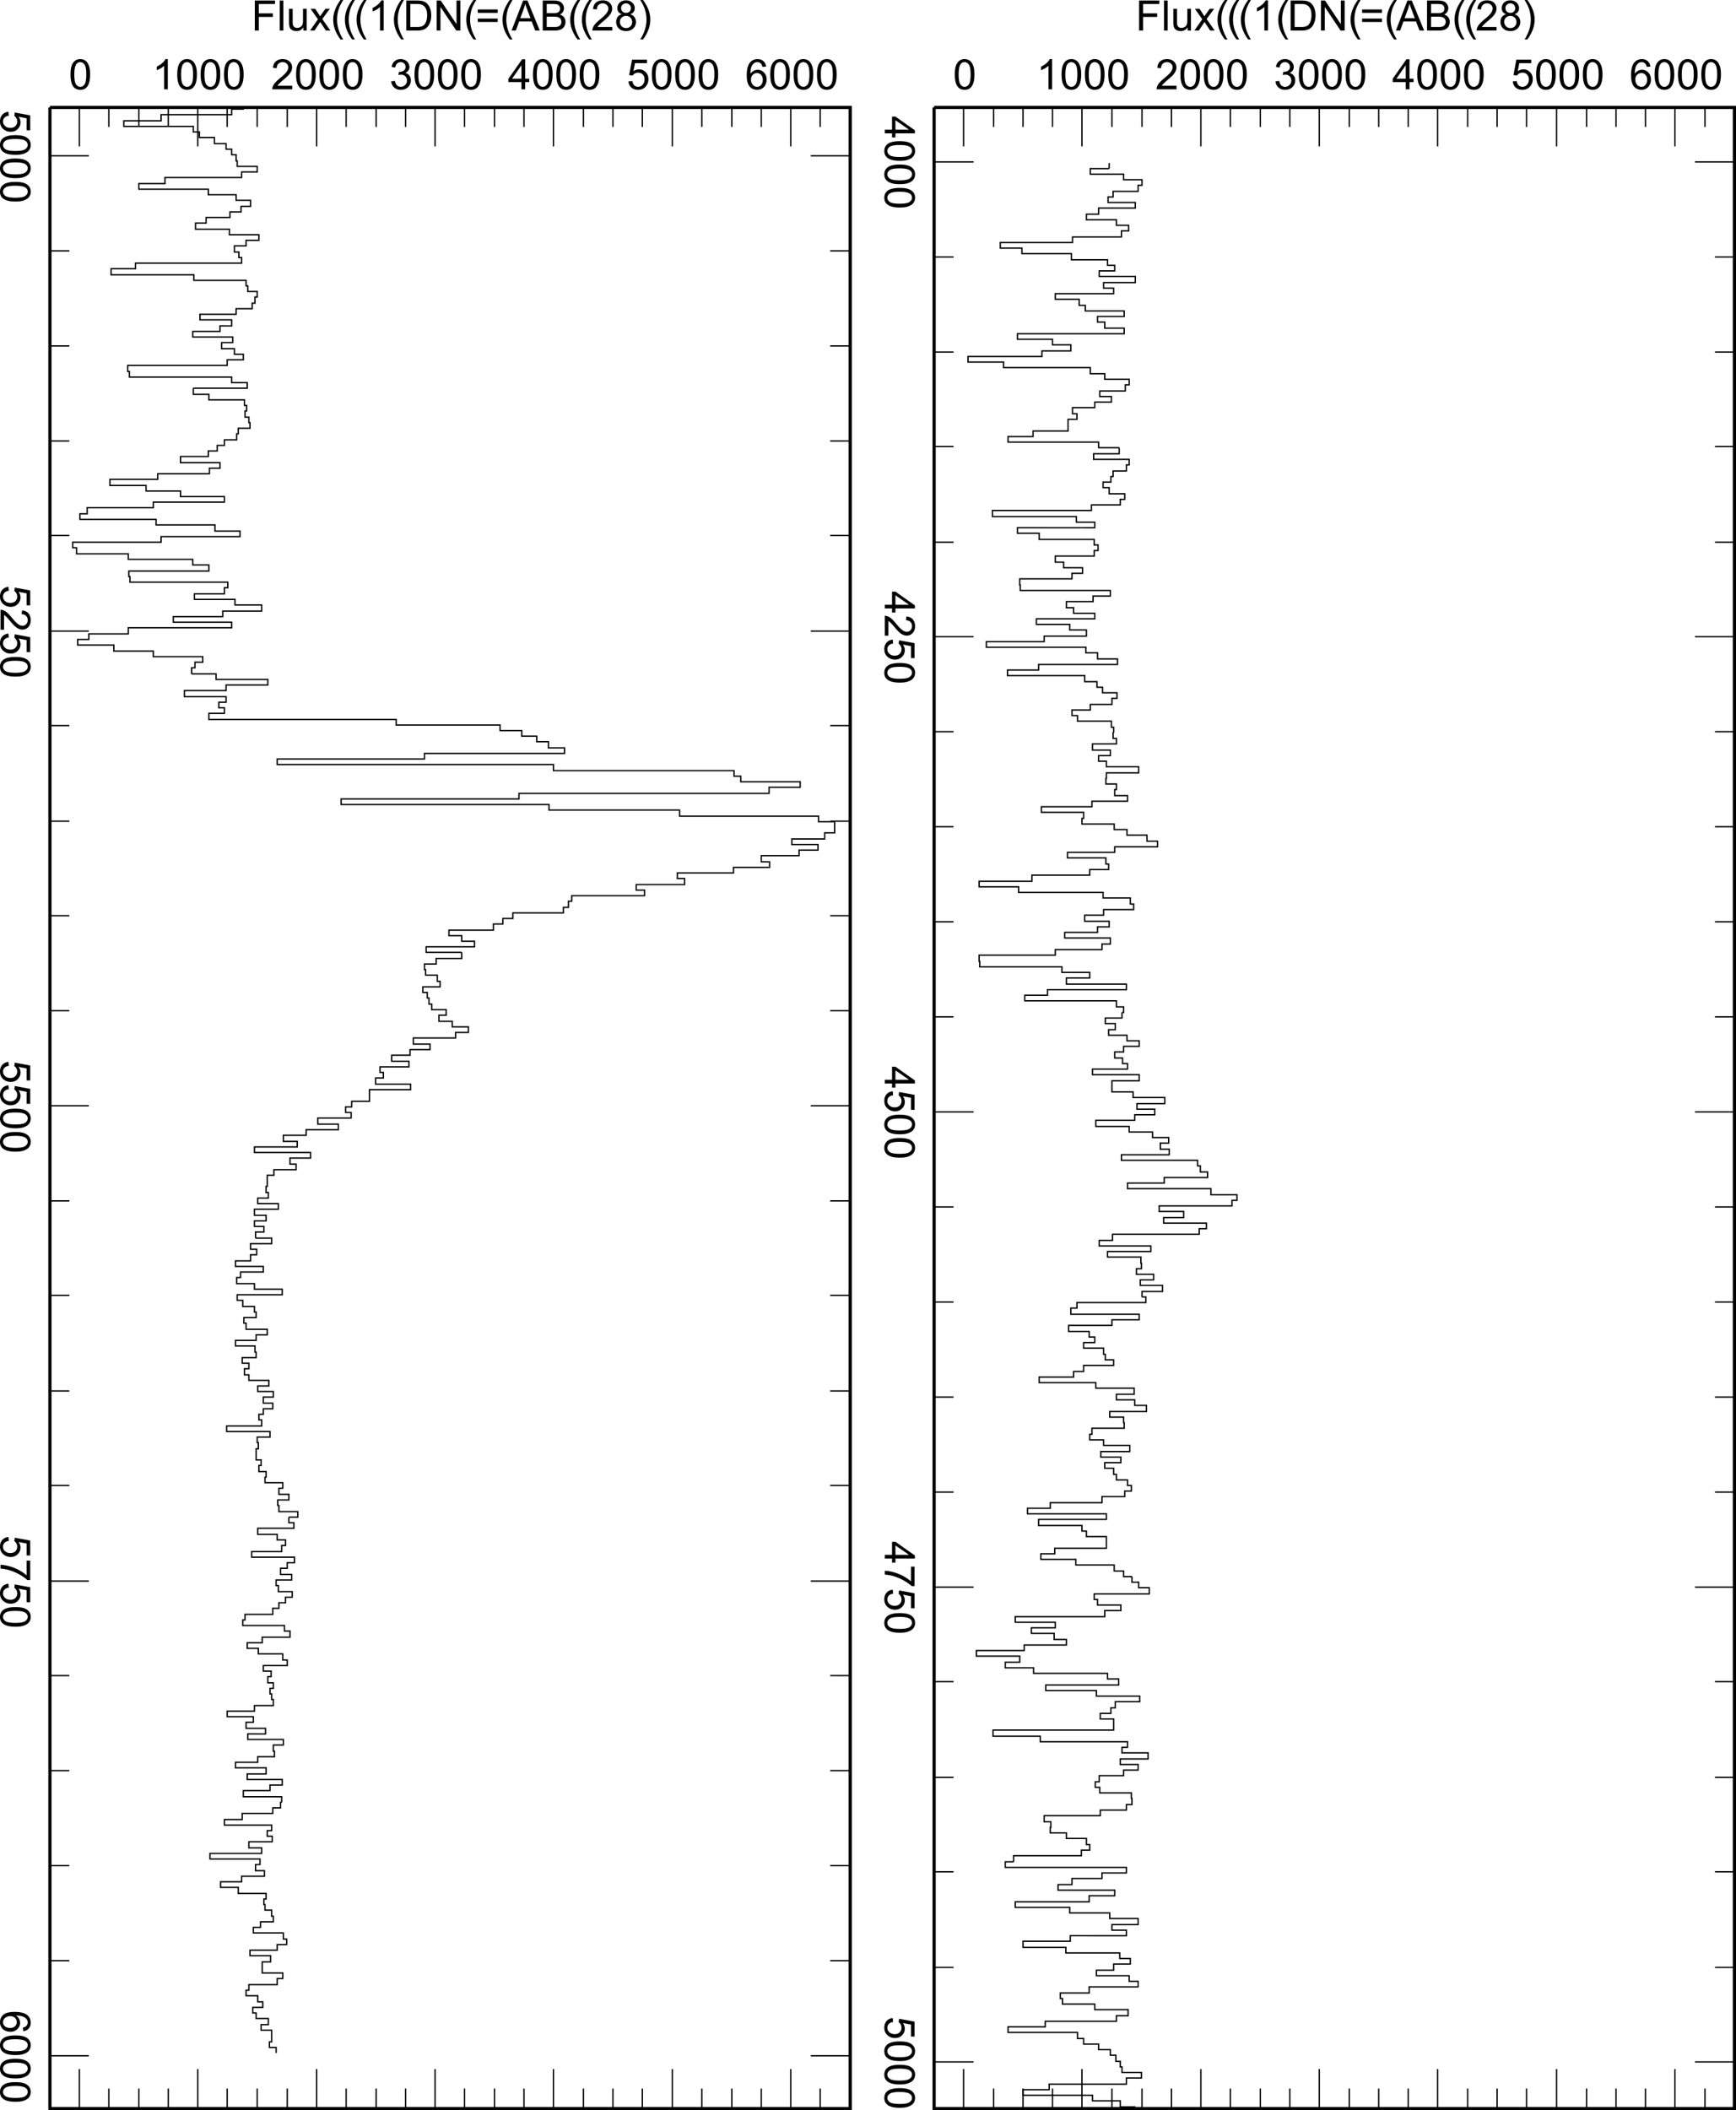 <svg xmlns="http://www.w3.org/2000/svg" xmlns:xlink="http://www.w3.org/1999/xlink" width="312.368" height="379.62"><defs><path id="a" d="M.625 0v-5.406h3.64v.625h-2.92v1.687h2.531v.64H1.344V0Zm0 0"/><path id="b" d="M.484 0v-5.406h.657V0Zm0 0"/><path id="c" d="M3.063 0v-.578c-.305.45-.715.672-1.235.672-.23 0-.45-.043-.656-.125a1.169 1.169 0 0 1-.453-.344 1.173 1.173 0 0 1-.188-.5 2.793 2.793 0 0 1-.047-.61v-2.437h.657v2.172c0 .355.015.59.046.703.04.18.13.32.266.422.133.094.3.14.5.14.195 0 .383-.05.563-.156a.873.873 0 0 0 .375-.406c.07-.176.109-.437.109-.781v-2.094h.656V0Zm0 0"/><path id="d" d="m.063 0 1.421-2.031-1.328-1.89H1L1.594-3c.113.18.207.324.281.438A6.01 6.01 0 0 1 2.172-3l.656-.922h.797l-1.36 1.844L3.72 0h-.813L2.11-1.219l-.218-.328L.859 0Zm0 0"/><path id="e" d="M1.766 1.594A7.052 7.052 0 0 1 .828-.031a5.132 5.132 0 0 1-.375-1.922c0-.594.098-1.156.297-1.688A6.948 6.948 0 0 1 1.766-5.5h.484c-.305.512-.5.875-.594 1.094a5.078 5.078 0 0 0-.36 1.062 6.222 6.222 0 0 0-.155 1.39c0 1.18.367 2.36 1.109 3.548zm0 0"/><path id="f" d="M2.813 0h-.657v-4.234a3.95 3.95 0 0 1-.64.468c-.25.149-.48.258-.688.329v-.641c.363-.176.688-.383.969-.625.281-.25.476-.492.594-.734h.421Zm0 0"/><path id="g" d="M.578 0v-5.406h1.875c.414 0 .735.027.953.078.313.062.578.187.797.375.29.242.504.555.64.937.145.375.22.805.22 1.282 0 .406-.055.773-.157 1.093a2.738 2.738 0 0 1-.36.782 1.9 1.9 0 0 1-.5.5 2.08 2.08 0 0 1-.64.265A3.64 3.64 0 0 1 2.531 0Zm.719-.64h1.156c.352 0 .629-.032.828-.094.207-.07.375-.164.5-.282a1.84 1.84 0 0 0 .39-.687c.102-.29.157-.64.157-1.047 0-.563-.094-.992-.281-1.297-.188-.312-.418-.516-.688-.61-.187-.081-.496-.124-.921-.124H1.296Zm0 0"/><path id="h" d="M.578 0v-5.406h.735l2.843 4.25v-4.25h.688V0h-.735L1.266-4.25V0Zm0 0"/><path id="i" d="M4-3.188H.422v-.609H4Zm0 1.641H.422v-.61H4Zm0 0"/><path id="j" d="m-.016 0 2.079-5.406h.78L5.064 0h-.829L3.61-1.64H1.344L.75 0Zm1.563-2.219H3.39l-.563-1.5c-.18-.457-.308-.832-.39-1.125a7.875 7.875 0 0 1-.297 1.032Zm0 0"/><path id="k" d="M.547 0v-5.406h2.031c.414 0 .75.058 1 .172.25.105.442.273.578.5.145.218.219.453.219.703 0 .23-.063.449-.188.656-.125.21-.312.375-.562.5.32.094.57.258.75.484.176.23.266.508.266.829 0 .25-.055.484-.157.703a1.253 1.253 0 0 1-.406.5 1.7 1.7 0 0 1-.594.265C3.254-.03 2.97 0 2.625 0Zm.719-3.14h1.171c.32 0 .551-.02.688-.063a.753.753 0 0 0 .406-.266.76.76 0 0 0 .14-.469.921.921 0 0 0-.124-.484.69.69 0 0 0-.375-.281c-.156-.05-.43-.078-.813-.078H1.266zm0 2.5h1.359c.227 0 .39-.008.484-.032a.88.88 0 0 0 .688-.437.96.96 0 0 0 .11-.454.917.917 0 0 0-.157-.53.863.863 0 0 0-.438-.313C3.126-2.47 2.86-2.5 2.516-2.5h-1.25zm0 0"/><path id="l" d="M3.813-.64V0H.233a1.042 1.042 0 0 1 .078-.469 2.16 2.16 0 0 1 .422-.703c.207-.238.5-.516.875-.828.594-.477.989-.86 1.188-1.14.207-.29.312-.563.312-.813a.875.875 0 0 0-.28-.656c-.188-.188-.434-.282-.735-.282-.313 0-.57.102-.766.297-.187.188-.289.453-.297.797l-.67-.078c.04-.508.21-.895.515-1.156.313-.27.723-.407 1.234-.407.52 0 .93.149 1.235.438.3.281.453.637.453 1.063 0 .218-.047.433-.14.64a2.5 2.5 0 0 1-.438.672c-.2.23-.54.543-1.016.938-.398.343-.652.578-.765.703-.118.117-.211.23-.282.343Zm0 0"/><path id="m" d="M1.344-2.938c-.282-.101-.492-.242-.625-.421a1.206 1.206 0 0 1-.188-.688c0-.383.14-.71.422-.984.281-.27.656-.407 1.125-.407s.848.141 1.14.422c.29.274.438.606.438 1 0 .25-.07.47-.203.657-.137.18-.336.32-.594.421.332.118.582.293.75.532.176.242.266.527.266.86 0 .46-.168.85-.5 1.171-.324.313-.75.469-1.281.469-.543 0-.977-.157-1.297-.469a1.606 1.606 0 0 1-.485-1.188c0-.351.086-.648.266-.89.176-.238.43-.399.766-.485Zm-.14-1.124c0 .261.081.476.25.64.163.156.378.235.64.235.258 0 .469-.079.625-.235a.831.831 0 0 0 .25-.61.844.844 0 0 0-.25-.609.86.86 0 0 0-.625-.25.871.871 0 0 0-.64.25.76.76 0 0 0-.25.579zm-.22 2.5c0 .187.047.37.141.546.094.18.227.32.406.422.176.094.364.14.563.14.32 0 .582-.097.781-.296a1.08 1.08 0 0 0 .313-.797c0-.312-.106-.57-.313-.781a1.093 1.093 0 0 0-.797-.313c-.312 0-.574.106-.781.313-.211.2-.313.453-.313.765zm0 0"/><path id="n" d="M.938 1.594H.453c.738-1.188 1.11-2.367 1.11-3.547a6.21 6.21 0 0 0-.157-1.375 5.314 5.314 0 0 0-.36-1.063C.954-4.617.755-4.988.454-5.5h.484c.458.617.797 1.234 1.016 1.86.195.53.297 1.093.297 1.687a5 5 0 0 1-.39 1.922 6.877 6.877 0 0 1-.923 1.625zm0 0"/><path id="t" d="M.313-2.672c0-.633.062-1.144.187-1.531.133-.395.332-.695.594-.906.258-.22.586-.329.984-.329.29 0 .547.063.766.188.219.117.394.281.531.5.145.219.258.492.344.813.082.312.125.734.125 1.265 0 .637-.07 1.152-.203 1.547-.125.387-.32.688-.579.906-.261.211-.59.313-.984.313-.523 0-.933-.188-1.234-.563C.488-.914.313-1.649.313-2.672Zm.687 0c0 .887.102 1.48.313 1.781.207.293.46.438.765.438.3 0 .555-.145.766-.438.207-.3.312-.894.312-1.78 0-.884-.105-1.474-.312-1.767-.211-.3-.465-.453-.766-.453a.845.845 0 0 0-.734.391C1.114-4.164 1-3.555 1-2.672Zm0 0"/><path id="u" d="m.313-1.422.671-.094c.07.375.196.649.375.813.188.168.414.25.688.25.312 0 .57-.11.781-.328.219-.219.328-.485.328-.797 0-.313-.101-.567-.297-.766a1.049 1.049 0 0 0-.765-.297c-.125 0-.281.028-.469.079l.078-.579h.11c.28 0 .53-.07.75-.218.226-.145.343-.375.343-.688a.79.79 0 0 0-.25-.594.83.83 0 0 0-.625-.25.928.928 0 0 0-.656.25c-.168.157-.277.399-.328.72l-.656-.11c.07-.446.254-.79.546-1.032.29-.25.649-.375 1.079-.375.289 0 .562.063.812.188s.438.305.563.531c.132.219.203.45.203.688 0 .242-.063.453-.188.64a1.3 1.3 0 0 1-.562.454c.32.074.57.23.75.468.176.23.265.524.265.875 0 .469-.171.871-.515 1.203C3-.066 2.563.094 2.03.094c-.469 0-.86-.14-1.172-.422a1.67 1.67 0 0 1-.546-1.094Zm0 0"/><path id="v" d="M2.438 0v-1.297H.094v-.61l2.469-3.5h.546v3.5h.735v.61h-.735V0Zm0-1.906v-2.438L.75-1.906Zm0 0"/><path id="w" d="m.313-1.422.703-.062c.05.343.171.605.359.78.188.169.41.25.672.25.32 0 .594-.116.812-.358.227-.239.344-.563.344-.97 0-.374-.11-.671-.328-.89C2.665-2.89 2.391-3 2.047-3c-.219 0-.418.055-.594.156a1.087 1.087 0 0 0-.39.36l-.625-.079.515-2.78h2.688v.64H1.484l-.28 1.453c.32-.227.66-.344 1.015-.344.469 0 .863.168 1.187.5.332.324.5.746.5 1.266 0 .492-.148.914-.437 1.266-.344.437-.82.656-1.422.656-.492 0-.89-.133-1.203-.406C.53-.595.352-.962.313-1.423Zm0 0"/><path id="x" d="m3.766-4.094-.657.063c-.062-.258-.152-.453-.265-.578a.875.875 0 0 0-.656-.282.968.968 0 0 0-.563.172c-.21.157-.375.383-.5.672-.117.293-.172.711-.172 1.25a1.5 1.5 0 0 1 .578-.531 1.5 1.5 0 0 1 .735-.188c.437 0 .812.168 1.125.5.312.325.468.746.468 1.266 0 .336-.074.648-.218.938a1.618 1.618 0 0 1-.61.671c-.25.153-.543.235-.875.235-.554 0-1.008-.203-1.36-.61C.454-.922.282-1.594.282-2.53c0-1.051.192-1.813.578-2.281.344-.415.801-.625 1.375-.625.414 0 .758.12 1.032.359.28.242.445.57.5.984zM1.046-1.75c0 .23.048.45.141.656.102.211.239.371.407.485.176.105.363.156.562.156.281 0 .52-.113.719-.344.195-.226.297-.535.297-.922 0-.375-.102-.664-.297-.875a.972.972 0 0 0-.75-.328c-.305 0-.559.11-.766.328-.21.211-.312.492-.312.844zm0 0"/><path id="o" d="M0 2.438h1.297V.094h.61l3.5 2.469v.546h-3.5v.735h-.61v-.735H0Zm1.906 0h2.438L1.906.75Zm0 0"/><path id="p" d="M2.672.313c.633 0 1.144.062 1.531.187.395.133.695.332.906.594.22.258.329.586.329.984 0 .29-.063.547-.188.766a1.387 1.387 0 0 1-.5.531 2.781 2.781 0 0 1-.813.344c-.312.082-.734.125-1.265.125-.637 0-1.152-.07-1.547-.203-.387-.125-.688-.32-.906-.579-.211-.261-.313-.59-.313-.984 0-.523.188-.933.563-1.234C.914.488 1.649.313 2.672.313Zm0 .687c-.887 0-1.48.102-1.781.313-.293.207-.438.46-.438.765 0 .3.145.555.438.766.3.207.894.312 1.78.312.884 0 1.474-.105 1.767-.312.3-.211.453-.465.453-.766a.845.845 0 0 0-.391-.734C4.164 1.114 3.555 1 2.672 1Zm0 0"/><path id="q" d="M.64 3.813H0V.233C.156.223.313.25.469.312c.238.083.472.223.703.422.238.207.516.5.828.875.477.594.86.989 1.14 1.188.29.207.563.312.813.312a.875.875 0 0 0 .656-.28c.188-.188.282-.434.282-.735 0-.313-.102-.57-.297-.766-.188-.187-.453-.289-.797-.297L3.875.36c.508.04.895.211 1.156.516.27.313.407.723.407 1.234 0 .52-.149.93-.438 1.235a1.4 1.4 0 0 1-1.063.453c-.218 0-.433-.047-.64-.14a2.475 2.475 0 0 1-.672-.438c-.23-.2-.543-.54-.938-1.016-.343-.398-.578-.652-.703-.765a1.945 1.945 0 0 0-.343-.282Zm0 0"/><path id="r" d="m1.422.313.062.703c-.343.05-.605.171-.78.359a.969.969 0 0 0-.25.672c0 .32.116.594.358.812.239.227.563.344.97.344.374 0 .671-.11.89-.328.219-.21.328-.484.328-.828 0-.219-.055-.418-.156-.594a1.087 1.087 0 0 0-.36-.39l.079-.625 2.78.515v2.688h-.64V1.484l-1.453-.28c.227.32.344.66.344 1.015 0 .469-.168.863-.5 1.187-.324.332-.746.5-1.266.5-.492 0-.914-.148-1.266-.437-.437-.344-.656-.82-.656-1.422 0-.492.133-.89.406-1.203C.595.53.962.352 1.423.313Zm0 0"/><path id="s" d="M4.703.36h.64v3.5h-.515c-.367-.344-.855-.688-1.469-1.032a9.074 9.074 0 0 0-1.875-.781A7.587 7.587 0 0 0 0 1.797v-.688c.426.008.941.094 1.547.25.601.164 1.18.395 1.734.688.563.3 1.035.625 1.422.969zm0 0"/><path id="y" d="m4.094 3.766-.063-.657c.258-.062.453-.152.578-.265a.875.875 0 0 0 .282-.656.968.968 0 0 0-.172-.563c-.157-.21-.383-.375-.672-.5-.293-.117-.711-.172-1.25-.172a1.5 1.5 0 0 1 .531.578 1.5 1.5 0 0 1 .188.735c0 .437-.168.812-.5 1.125-.325.312-.746.468-1.266.468a2.08 2.08 0 0 1-.938-.218 1.618 1.618 0 0 1-.671-.61 1.654 1.654 0 0 1-.235-.875c0-.554.203-1.008.61-1.36C.922.454 1.594.282 2.53.282c1.051 0 1.813.192 2.281.578.415.344.625.801.625 1.375 0 .414-.12.758-.359 1.032-.242.28-.57.445-.984.5zM1.75 1.046c-.23 0-.45.048-.656.141a1.203 1.203 0 0 0-.485.407 1.073 1.073 0 0 0-.156.562c0 .281.113.52.344.719.226.195.535.297.922.297.375 0 .664-.102.875-.297.219-.2.328-.45.328-.75 0-.305-.11-.559-.328-.766-.211-.21-.492-.312-.844-.312Zm0 0"/></defs><path fill="none" stroke="#000" stroke-miterlimit="10" stroke-width=".576" d="M168.08 19.332v360h144v-360h-144"/><g transform="translate(-41.443 -52.692)"><use xlink:href="#a" width="100%" height="100%" x="245.787" y="58.192"/><use xlink:href="#b" width="100%" height="100%" x="250.406" y="58.192"/><use xlink:href="#c" width="100%" height="100%" x="252.084" y="58.192"/><use xlink:href="#d" width="100%" height="100%" x="256.288" y="58.192"/><use xlink:href="#e" width="100%" height="100%" x="260.068" y="58.192"/><use xlink:href="#e" width="100%" height="100%" x="262.17" y="58.192"/><use xlink:href="#e" width="100%" height="100%" x="264.271" y="58.192"/><use xlink:href="#f" width="100%" height="100%" x="266.789" y="58.192"/><use xlink:href="#e" width="100%" height="100%" x="270.992" y="58.192"/><use xlink:href="#g" width="100%" height="100%" x="273.094" y="58.192"/><use xlink:href="#h" width="100%" height="100%" x="278.552" y="58.192"/><use xlink:href="#e" width="100%" height="100%" x="284.01" y="58.192"/><use xlink:href="#i" width="100%" height="100%" x="286.112" y="58.192"/><use xlink:href="#e" width="100%" height="100%" x="290.527" y="58.192"/><use xlink:href="#j" width="100%" height="100%" x="292.629" y="58.192"/><use xlink:href="#k" width="100%" height="100%" x="297.671" y="58.192"/><use xlink:href="#e" width="100%" height="100%" x="302.714" y="58.192"/><use xlink:href="#e" width="100%" height="100%" x="304.815" y="58.192"/><use xlink:href="#l" width="100%" height="100%" x="306.917" y="58.192"/><use xlink:href="#m" width="100%" height="100%" x="311.121" y="58.192"/><use xlink:href="#n" width="100%" height="100%" x="315.324" y="58.192"/></g><g transform="translate(-41.443 -52.692)"><use xlink:href="#o" width="100%" height="100%" x="200.657" y="73.574"/><use xlink:href="#p" width="100%" height="100%" x="200.657" y="77.777"/><use xlink:href="#p" width="100%" height="100%" x="200.657" y="81.981"/><use xlink:href="#p" width="100%" height="100%" x="200.657" y="86.184"/></g><g transform="translate(-41.443 -52.692)"><use xlink:href="#o" width="100%" height="100%" x="200.657" y="159.038"/><use xlink:href="#q" width="100%" height="100%" x="200.657" y="163.241"/><use xlink:href="#r" width="100%" height="100%" x="200.657" y="167.445"/><use xlink:href="#p" width="100%" height="100%" x="200.657" y="171.648"/></g><g transform="translate(-41.443 -52.692)"><use xlink:href="#o" width="100%" height="100%" x="200.657" y="244.502"/><use xlink:href="#r" width="100%" height="100%" x="200.657" y="248.705"/><use xlink:href="#p" width="100%" height="100%" x="200.657" y="252.909"/><use xlink:href="#p" width="100%" height="100%" x="200.657" y="257.112"/></g><g transform="translate(-41.443 -52.692)"><use xlink:href="#o" width="100%" height="100%" x="200.657" y="329.966"/><use xlink:href="#s" width="100%" height="100%" x="200.657" y="334.169"/><use xlink:href="#r" width="100%" height="100%" x="200.657" y="338.373"/><use xlink:href="#p" width="100%" height="100%" x="200.657" y="342.576"/></g><g transform="translate(-41.443 -52.692)"><use xlink:href="#r" width="100%" height="100%" x="200.657" y="415.43"/><use xlink:href="#p" width="100%" height="100%" x="200.657" y="419.633"/><use xlink:href="#p" width="100%" height="100%" x="200.657" y="423.837"/><use xlink:href="#p" width="100%" height="100%" x="200.657" y="428.04"/></g><use xlink:href="#t" width="100%" height="100%" x="212.935" y="68.761" transform="translate(-41.443 -52.692)"/><g transform="translate(-41.443 -52.692)"><use xlink:href="#f" width="100%" height="100%" x="227.942" y="68.761"/><use xlink:href="#t" width="100%" height="100%" x="232.145" y="68.761"/><use xlink:href="#t" width="100%" height="100%" x="236.349" y="68.761"/><use xlink:href="#t" width="100%" height="100%" x="240.552" y="68.761"/></g><g transform="translate(-41.443 -52.692)"><use xlink:href="#l" width="100%" height="100%" x="249.326" y="68.761"/><use xlink:href="#t" width="100%" height="100%" x="253.529" y="68.761"/><use xlink:href="#t" width="100%" height="100%" x="257.733" y="68.761"/><use xlink:href="#t" width="100%" height="100%" x="261.936" y="68.761"/></g><g transform="translate(-41.443 -52.692)"><use xlink:href="#u" width="100%" height="100%" x="270.638" y="68.761"/><use xlink:href="#t" width="100%" height="100%" x="274.842" y="68.761"/><use xlink:href="#t" width="100%" height="100%" x="279.045" y="68.761"/><use xlink:href="#t" width="100%" height="100%" x="283.248" y="68.761"/></g><g transform="translate(-41.443 -52.692)"><use xlink:href="#v" width="100%" height="100%" x="291.95" y="68.761"/><use xlink:href="#t" width="100%" height="100%" x="296.154" y="68.761"/><use xlink:href="#t" width="100%" height="100%" x="300.357" y="68.761"/><use xlink:href="#t" width="100%" height="100%" x="304.56" y="68.761"/></g><g transform="translate(-41.443 -52.692)"><use xlink:href="#w" width="100%" height="100%" x="313.334" y="68.761"/><use xlink:href="#t" width="100%" height="100%" x="317.538" y="68.761"/><use xlink:href="#t" width="100%" height="100%" x="321.741" y="68.761"/><use xlink:href="#t" width="100%" height="100%" x="325.944" y="68.761"/></g><g transform="translate(-41.443 -52.692)"><use xlink:href="#x" width="100%" height="100%" x="334.646" y="68.761"/><use xlink:href="#t" width="100%" height="100%" x="338.85" y="68.761"/><use xlink:href="#t" width="100%" height="100%" x="343.053" y="68.761"/><use xlink:href="#t" width="100%" height="100%" x="347.257" y="68.761"/></g><path fill="none" stroke="#000" stroke-miterlimit="10" stroke-width=".24" d="M168.08 29.132h7.102m136.898 0h-7.098M168.08 46.234h3.5m140.5 0h-3.5m-140.5 17.098h3.5m140.5 0h-3.5m-140.5 17h3.5m140.5 0h-3.5m-140.5 17.203h3.5m140.5 0h-3.5m-140.5 17h7.102m136.898 0h-7.098M168.08 131.632h3.5m140.5 0h-3.5m-140.5 17.102h3.5m140.5 0h-3.5m-140.5 17.098h3.5m140.5 0h-3.5m-140.5 17.101h3.5m140.5 0h-3.5m-140.5 17.102h7.102m136.898 0h-7.098M168.08 217.132h3.5m140.5 0h-3.5m-140.5 17.102h3.5m140.5 0h-3.5m-140.5 17.098h3.5m140.5 0h-3.5m-140.5 17.101h3.5m140.5 0h-3.5m-140.5 17.102h7.102m136.898 0h-7.098m-136.902 17h3.5m140.5 0h-3.5m-140.5 17.199h3.5m140.5 0h-3.5m-140.5 17h3.5m140.5 0h-3.5m-140.5 17.2h3.5m140.5 0h-3.5m-140.5 17h7.102m136.898 0h-7.098M168.08 19.331v3.5m0 356.5v-3.598m5.3-356.402v7m0 353v-7.098m5.403-352.902v3.5m0 356.5v-3.598m5.297-356.402v3.5m0 356.5v-3.598m5.3-356.402v3.5m0 356.5v-3.598m5.302-356.402v7m0 353v-7.098m5.398-352.902v3.5m0 356.5v-3.598m5.402-356.402v3.5m0 356.5v-3.598m5.301-356.402v3.5m0 356.5v-3.598m5.297-356.402v7m0 353v-7.098m5.3-352.902v3.5m0 356.5v-3.598m5.403-356.402v3.5m0 356.5v-3.598m5.297-356.402v3.5m0 356.5v-3.598m5.3-356.402v7m0 353v-7.098m5.403-352.902v3.5m0 356.5v-3.598m5.297-356.402v3.5m0 356.5v-3.598m5.3-356.402v3.5m0 356.5v-3.598m5.302-356.402v7m0 353v-7.098m5.398-352.902v3.5m0 356.5v-3.598m5.3-356.402v3.5m0 356.5v-3.598m5.302-356.402v3.5m0 356.5v-3.598m5.398-356.402v7m0 353v-7.098m5.402-352.902v3.5m0 356.5v-3.598m5.301-356.402v3.5m0 356.5v-3.598m5.297-356.402v3.5m0 356.5v-3.598m5.3-356.402v7m0 353v-7.098m5.403-352.902v3.5m0 356.5v-3.598m5.297-356.402v3.5m0 356.5v-3.598M199.58 29.332v1m0 0h-3.398v1h6v1h3.3v1h-.699v1.101h-4.5v1h-.902v1h4.902v1h-6.601v1.102h-2.2v1h5.399v1h2.2v1h-1.298v1.097h-8.8v1h-13v1h3.898v1h8.902v1.102h6.5v1h1.297v1h-2.797v1h6.5v1.098h-5.703v1h1.8v1h-10.5v1h4.302v1.101h1.101v1h7v1h-4.8v1h1.3v1.102h3.5v1H183.08v1h6.3v1h3.302v1.097h-5.2v1h-13.3v1h6.398v1h15.602v1.102h2.601v1h4.399v1h-.7v1.098h-4.601v1h2.101v1h-3v1h-4v1.101h.801v1h-1.601v2.102h-6.301v1h-4.5v1h16.3v1h3.7m-.001 0v1.097h-4.597v1h6.399v1h-.5v1.102h-2.399v1h-.402v1h-1.399v1h1.098v1.098h2.8v1h-.8v1h-5.2v1h-17.8v1.101h15.102v1h3.3v1H183.08v1h3.902v1.102h9.899v1h.7v1h-.7v1h-7v1.097h1.5v1h3.402v1h-1.902v1h-9.399v1.102h.098v1h16.203v1h-3.101v1h-4.801v1.098h1.3v1h3.801v1h-10.5v1h6v1h3v1.101h-7.601v1h-10.399v1h17.899v1h2.101v1.102h3.598v1h-14.2v1h-5.597v1h13.899v1.097h2.199v1h1v1h2.601v1h-.902v1.102h-3.898v1h-3.301v1h1v1h6.101v1.098h.399v1m-.001 0h-.097v1h.598v1h-4.301v1.101h3.203v1h-2.101v1h1.398v1h5.8v1.102h-5.8v1h-.098v1h1.899v1h-.301v1.097h2.3v1h-6.398v1h-9.101v1h7.601v1.102h-.3v1h5.8v1h2.301v1h3.598v1.098h1.902v1h-7.703v1h-8.5v1h6.902v1.101h.5v1h-3.402v1h-10.398v1.102h-9.5v1h7.101v1h15.2v1h4.898v1.097h.601v1h-5.402v1h-3.398v1.102h4.398v1h-2.098v1h-5.902v1h8.203v1.098h-1.5v1h-8.402v1h-13.7v1.101h.102v1h14.797v1h5v1h-4.2v1.102h10.802v1h-14.2v1h-4.101v1h16.5v1.097h1.3v1h-.3m-.001 0v1h-3v1h1.802v1.102h-1.2v1h3.301v1h2.2v1h-2.801v1h-1.602v1.098h1.402v1h.899v1h-6.3v1h8.401v1.101h-4.902v2h3.8v1h5.7v1.102h-5v1h3.203v1h-3.601v1h-7v1.097h6v1h4.199v1h2.902v1h-1.5v1.102h1.598v1h-8.598v1h13.7v1h.5v1.098h1.3v1h-7.8v1h-6.602v1h15v1.101h4.7v1h-.9v1h-13.1v1h4.401v1.102h-3.601v1h7.7v1h-1.298v1h-15.601v1.097h-2.399v1h9.297v1h-7.797v1h6v1.102h.098v1h-.899v1h3.098v1h-2.398v1h4v1.098h-3.7v1"/><path fill="none" stroke="#000" stroke-miterlimit="10" stroke-width=".24" d="M205.482 233.332h.7v1h-12.399v1h-1.101v1.101h12.3v1h-4.902v1h-7.797v1.102h3.7v1h1v1h-2v1h3.597v1.097h.3v1h1.5v1h-5.398v1.102h-1.8v1h-6.2v1h10.2v1h6.898v1.098h-3.2v1h3.302v1h2.101v1.101h-6.601v1h2.5v1h.101v1h-5.8v1.102h-.403v1h2.5v1h4.703v1.097h-5.203v1h3.602v1h-2.899v1h1.598v1.102h.5v1h2v1h.7v1h-1.2v1h-4.098v1.098h-9.3v1h-4.102v1h14.2v1h-12.2v1.101h7.8v1h.801v1h3.598v2.102h-9.297v1h-2.5v1h6.297v1h6.902v1.097h1.7v1h1.5m0 0v1h1.199v1h1.902v1.102h-9.902v1h.601v1h4.2v1h-2.899v1.098h-16.101v1h7.199v1h-4.3v1h4.1v1.101h2.2v1h-7.598v1h-8.601v1h7.8v1.102h-2.601v1h5.101v1h13.301v1h2v1.097h-13.101v1h9.101v1h7.797v1h-4.398v1.102h-.801v1h-1.899v1h2.399v2h-21.7v1.098h8.5v1h15.7v1h-1v1h4.7v1.101h-5v1h3.202v1h-2.601v1h-4.399v1.102h-.703v1h.8v1h5.7v1h.102v1.097h-1v1h-4.7v1h-10.101v1.102h1.2v1h-.099v1h2.899v1h3.601v1.098h.598v1h-1.5v1h-12.2v1.101m0 0h-1.5v1h21.802v1h-4.399v1h-5.402v1.102h-2.5v1h10.2v1h-4.599v1.097h-13.3v1h9.8v1h7.2v1h5.101v1.102h-4.703v1h2.602v1H192.58v1h-8.5v1.098h7.703v1h9.7v1h1.898v1h-3v1.101h-3.098v1h5.899v1h1.601v1h-8.8v1.102h-5.2v1h.399v1h5.8v1h6v1.097h-2.101v1h-12.8v1h-6.7v1h12.5v1.102h1.101v1h2.7v1h2.101v1h1v1.098h.797v1h.3v1h3.5v1h-2.698v1.101h-13.899v1h-4.703v1h12.5v1h5v1.102h2.602v.297"/><path fill="none" stroke="#000" stroke-miterlimit="10" stroke-width=".576" d="M8.982 19.332v360h144v-360h-144"/><use xlink:href="#z" width="100%" height="100%" x="33.048" y="250.949" transform="translate(-41.443 -52.692)"/><g transform="translate(-41.443 -52.692)"><use xlink:href="#a" width="100%" height="100%" x="86.667" y="58.192"/><use xlink:href="#b" width="100%" height="100%" x="91.286" y="58.192"/><use xlink:href="#c" width="100%" height="100%" x="92.964" y="58.192"/><use xlink:href="#d" width="100%" height="100%" x="97.168" y="58.192"/><use xlink:href="#e" width="100%" height="100%" x="100.948" y="58.192"/><use xlink:href="#e" width="100%" height="100%" x="103.049" y="58.192"/><use xlink:href="#e" width="100%" height="100%" x="105.151" y="58.192"/><use xlink:href="#f" width="100%" height="100%" x="107.668" y="58.192"/><use xlink:href="#e" width="100%" height="100%" x="111.872" y="58.192"/><use xlink:href="#g" width="100%" height="100%" x="113.974" y="58.192"/><use xlink:href="#h" width="100%" height="100%" x="119.432" y="58.192"/><use xlink:href="#e" width="100%" height="100%" x="124.89" y="58.192"/><use xlink:href="#i" width="100%" height="100%" x="126.992" y="58.192"/><use xlink:href="#e" width="100%" height="100%" x="131.407" y="58.192"/><use xlink:href="#j" width="100%" height="100%" x="133.509" y="58.192"/><use xlink:href="#k" width="100%" height="100%" x="138.551" y="58.192"/><use xlink:href="#e" width="100%" height="100%" x="143.594" y="58.192"/><use xlink:href="#e" width="100%" height="100%" x="145.695" y="58.192"/><use xlink:href="#l" width="100%" height="100%" x="147.797" y="58.192"/><use xlink:href="#m" width="100%" height="100%" x="152" y="58.192"/><use xlink:href="#n" width="100%" height="100%" x="156.204" y="58.192"/></g><g transform="translate(-41.443 -52.692)"><use xlink:href="#r" width="100%" height="100%" x="41.537" y="72.494"/><use xlink:href="#p" width="100%" height="100%" x="41.537" y="76.697"/><use xlink:href="#p" width="100%" height="100%" x="41.537" y="80.901"/><use xlink:href="#p" width="100%" height="100%" x="41.537" y="85.104"/></g><g transform="translate(-41.443 -52.692)"><use xlink:href="#r" width="100%" height="100%" x="41.537" y="157.958"/><use xlink:href="#q" width="100%" height="100%" x="41.537" y="162.161"/><use xlink:href="#r" width="100%" height="100%" x="41.537" y="166.364"/><use xlink:href="#p" width="100%" height="100%" x="41.537" y="170.568"/></g><g transform="translate(-41.443 -52.692)"><use xlink:href="#r" width="100%" height="100%" x="41.537" y="243.422"/><use xlink:href="#r" width="100%" height="100%" x="41.537" y="247.626"/><use xlink:href="#p" width="100%" height="100%" x="41.537" y="251.829"/><use xlink:href="#p" width="100%" height="100%" x="41.537" y="256.032"/></g><g transform="translate(-41.443 -52.692)"><use xlink:href="#r" width="100%" height="100%" x="41.537" y="328.886"/><use xlink:href="#s" width="100%" height="100%" x="41.537" y="333.089"/><use xlink:href="#r" width="100%" height="100%" x="41.537" y="337.293"/><use xlink:href="#p" width="100%" height="100%" x="41.537" y="341.496"/></g><g transform="translate(-41.443 -52.692)"><use xlink:href="#y" width="100%" height="100%" x="41.537" y="414.35"/><use xlink:href="#p" width="100%" height="100%" x="41.537" y="418.553"/><use xlink:href="#p" width="100%" height="100%" x="41.537" y="422.757"/><use xlink:href="#p" width="100%" height="100%" x="41.537" y="426.96"/></g><use xlink:href="#t" width="100%" height="100%" x="53.815" y="68.761" transform="translate(-41.443 -52.692)"/><g transform="translate(-41.443 -52.692)"><use xlink:href="#f" width="100%" height="100%" x="68.822" y="68.761"/><use xlink:href="#t" width="100%" height="100%" x="73.026" y="68.761"/><use xlink:href="#t" width="100%" height="100%" x="77.229" y="68.761"/><use xlink:href="#t" width="100%" height="100%" x="81.432" y="68.761"/></g><g transform="translate(-41.443 -52.692)"><use xlink:href="#l" width="100%" height="100%" x="90.206" y="68.761"/><use xlink:href="#t" width="100%" height="100%" x="94.41" y="68.761"/><use xlink:href="#t" width="100%" height="100%" x="98.613" y="68.761"/><use xlink:href="#t" width="100%" height="100%" x="102.816" y="68.761"/></g><g transform="translate(-41.443 -52.692)"><use xlink:href="#u" width="100%" height="100%" x="111.518" y="68.761"/><use xlink:href="#t" width="100%" height="100%" x="115.721" y="68.761"/><use xlink:href="#t" width="100%" height="100%" x="119.925" y="68.761"/><use xlink:href="#t" width="100%" height="100%" x="124.128" y="68.761"/></g><g transform="translate(-41.443 -52.692)"><use xlink:href="#v" width="100%" height="100%" x="132.83" y="68.761"/><use xlink:href="#t" width="100%" height="100%" x="137.033" y="68.761"/><use xlink:href="#t" width="100%" height="100%" x="141.237" y="68.761"/><use xlink:href="#t" width="100%" height="100%" x="145.44" y="68.761"/></g><g transform="translate(-41.443 -52.692)"><use xlink:href="#w" width="100%" height="100%" x="154.214" y="68.761"/><use xlink:href="#t" width="100%" height="100%" x="158.417" y="68.761"/><use xlink:href="#t" width="100%" height="100%" x="162.621" y="68.761"/><use xlink:href="#t" width="100%" height="100%" x="166.824" y="68.761"/></g><g transform="translate(-41.443 -52.692)"><use xlink:href="#x" width="100%" height="100%" x="175.526" y="68.761"/><use xlink:href="#t" width="100%" height="100%" x="179.729" y="68.761"/><use xlink:href="#t" width="100%" height="100%" x="183.932" y="68.761"/><use xlink:href="#t" width="100%" height="100%" x="188.136" y="68.761"/></g><path fill="none" stroke="#000" stroke-miterlimit="10" stroke-width=".24" d="M8.982 28.035h7m137 0h-7.101M8.982 45.132h3.5m140.5 0h-3.601M8.982 62.234h3.5m140.5 0h-3.601M8.982 79.332h3.5m140.5 0h-3.601m-140.399 17h3.5m140.5 0h-3.601M8.982 113.535h7m137 0h-7.101m-136.899 17h3.5m140.5 0h-3.601M8.982 147.734h3.5m140.5 0h-3.601m-140.399 17h3.5m140.5 0h-3.601M8.982 181.832h3.5m140.5 0h-3.601M8.982 198.933h7m137 0h-7.101M8.982 216.035h3.5m140.5 0h-3.601m-140.399 17h3.5m140.5 0h-3.601M8.982 250.234h3.5m140.5 0h-3.601m-140.399 17h3.5m140.5 0h-3.601m-140.399 17.2h7m137 0h-7.101m-136.899 17h3.5m140.5 0h-3.601m-140.399 17.1h3.5m140.5 0h-3.601M8.982 335.633h3.5m140.5 0h-3.601M8.982 352.734h3.5m140.5 0h-3.601M8.982 369.832h7m137 0h-7.101M8.982 19.332v3.5m0 356.5v-3.598m5.301-356.402v7m0 353v-7.098M19.58 19.332v3.5m0 356.5v-3.598m5.402-356.402v3.5m0 356.5v-3.598m5.301-356.402v3.5m0 356.5v-3.598M35.58 19.332v7m0 353v-7.098m5.3-352.902v3.5m0 356.5v-3.598m5.403-356.402v3.5m0 356.5v-3.598m5.399-356.402v3.5m0 356.5v-3.598m5.3-356.402v7m0 353v-7.098m5.301-352.902v3.5m0 356.5v-3.598m5.399-356.402v3.5m0 356.5v-3.598m5.3-356.402v3.5m0 356.5v-3.598m5.301-356.402v7m0 353v-7.098M83.58 19.332v3.5m0 356.5v-3.598m5.402-356.402v3.5m0 356.5v-3.598m5.301-356.402v3.5m0 356.5v-3.598M99.58 19.332v7m0 353v-7.098m5.402-352.902v3.5m0 356.5v-3.598m5.301-356.402v3.5m0 356.5v-3.598m5.297-356.402v3.5m0 356.5v-3.598m5.402-356.402v7m0 353v-7.098m5.301-352.902v3.5m0 356.5v-3.598m5.399-356.402v3.5m0 356.5v-3.598m5.3-356.402v3.5m0 356.5v-3.598m5.301-356.402v7m0 353v-7.098m5.297-352.902v3.5m0 356.5v-3.598m5.402-356.402v3.5m0 356.5v-3.598M43.881 19.332v.3m-.001 0h-2.198v1h-12.7v1.102h-6.699v1h12.5v1h1.098v1h2.7v1.098h2.1v1h1v1h.801v1.101h.2v1h3.601v1h-2.8v1H29.681v1.102h-4.7v1h12.5v1h5v1h2.598v1.097h-1.7v1h-2v1h-4.3v1h-1.898v1.102h6.101v1h5.297v1h-2.297v1h-2.101v1.098h.8v1h.5v1h-19.1v1h-4.399v1.101h14.899v1h9.402v1h.297v1h1.703v1h-.402v1.102h-.5v1h-2.899v1h-6.5v1h5.7v1.097H39.58v1h-4.898v1h7.199v1h-2v1.102h2.3v1h1.602v1h-2.902v1H22.982v1.098h.301v1h18.399v1h2.8v1h-9.699m0 0v1.101h2.797v1h6.402v1h.399v1h-.3v1.102h.702v1h.2v1H42.88v1h-.3v1.097h-2.2v1h-1.3v1h-1.599v1h-5v1.102h7.098v1h-1.898v1H28.38v1h-8.598v1.098h6.5v1h6.2v1h7.898v1h-12.8v1h-11.9v1.101h-1.3v1h13.7v1h10.6v1.102h4.5v1H28.983v1H13.08v1h.703v1.097h9.297v1h11.602v1h2.898v1.102H23.182v1h.199v1h17.601v1h-.601v1.098h-5.399v1h7.301v1h4.797v1.101h-7v1h-8.898v1h10.5v1H23.08v1.102h-7.098v1h-2v1h6.5v1.097h7.098v1h8.902v1H35.08v1h-.598v1.102m0 0h4.399v1h9.3v1h-7.5v1h-7.5v1.098h7.5v1h-1.3v1h1v1h-2.8v1.101h33.702v1h18.7v1h3.898v1h2.7v1h2.1v1.102h2.9v1h-25.2v1h-26.5v1h49.7v1.097h32.5v1h1.202v1h10.7v1h-5.602v1.102h-45v1h-32v1h37.402v1h23.5v1.098h25v1h2.899v2h-1.801v1.101h-5.899v1h4.7v1h-3.399v1h-6.8v1.102h1.5v1h-6.5v1H121.88v1h1.3v1.097h-8.699v1h1.5v1H102.88v1h-.598v1.102h-.902v1h-9.098v1h-1.8v1h-1.7v1.098h-8v1h2.297v1h2.3v1h-8.698v1h6.398m.001 0v1.101h-4.598v1h-2.101v1h.2v1h2.1v1.102h.5v1h-3.1v1h.8v1h.3v1.097h.5v1h2.602v1h-1.3v1.102h2.398v1h2.902v1h-2.3v1H74.38v1.098h3v1h-3.598v1h-3.3v1.101h3.097v1h-5.2v1h.602v1H67.58v1.102h6.3v1h-7.398v2.097h-3.199v1h-1.101v1h1v1h-6v1.102h3.699v1h-5.8v1h-4.099v1.098h2.5v1h-7.699v1h10.098v1h-3.7v1.101h1.102v1h-4v1H48.08v2h-.2v1.102h.403v1h-1.902v1h3.7v1h-4.298v1.097h2.098v1h-2.098v1h1.7v1h-1.5v1.102"/><path fill="none" stroke="#000" stroke-miterlimit="10" stroke-width=".24" d="M45.982 222.734h2.899v1h-3.8v1h1.1v1h-1.1v1.098h-2.7v1h5v1h-4.098v1h-.703v1.101h3.203v1h5v1h-8.101v1h1v1.102h2.101v1h.297v1h-2.2v1h.403v1.097h3.797v1h-2v1h-3.7v1h3.5v1.102h.2v1h-2.5v1h1.203v1h-.8v1.098h.8v1h3.598v1h-2v1h2.8v1h-1.8v1.101h1.7v1h-1.7v1h-.8v1h.5v1.102h-6.298v1h7.797v1h-2.297v1h.2v1.097h-.403v2h.902v1h-.402v1.102h1.3v1h-.198v1h3.199v1h-.7v1.098h1.801v1h-2v1h.2v1.101h3.398v1h-1.598m0 0v1h.899v1h-6.5v1.102h3.5v1h1.5v1h-.7v1.097h-5.398v1h7.7v1h-1.301v1h-1.2v1.102h2v1h-2.8v1h.398v1.098h2.5v1h-1.2v1h-1.198v1H49.08v1.101h-5v1h-.398v1h7.5v1h1v1.102h-5v1h-2.7v1h2v1h4.399v1.097h.8v1h-4.3v1h1.402v1h-.601v1.102h1v1h-.602v1h.3v1h.302v1.098h-3.399v1h-4.902v1h4.7v1h-1.298v1.101h3.5v1H44.58v1h6.402v1h-1.8v1.102h.199v1h-3v1h-4v1h5.5v1.097h-3.399v1h6.301v1H48.58v1h-4.797v1.102h6.899v1m0 0h-.2v1H49.08v1h-5.5v1.098h-3.2v1h8.5v1h-.8v1h.902v1h-4.199v1.101h2.297v1h-9.297v1h9v1h-.8v1.102h1.597v1h-4.098v1h-3.8v1h3.199v1.097h5v1h-.399v1h.2v1h1.199v1.102h.3v1h-2.3v1h-1.3v1h5.401v1.098h.598v1h-1.7v1h-4.898v1h3.7v1.101h-1.5v2h3.699v1h-1v1.102h-5.098v1h-.5v1h2.098v1.097h.902v1h-1.8v1h.597v1h2.203v1.102h-1.3v1h1.898v2.098h-.399v1h1.2v1"/></svg>
